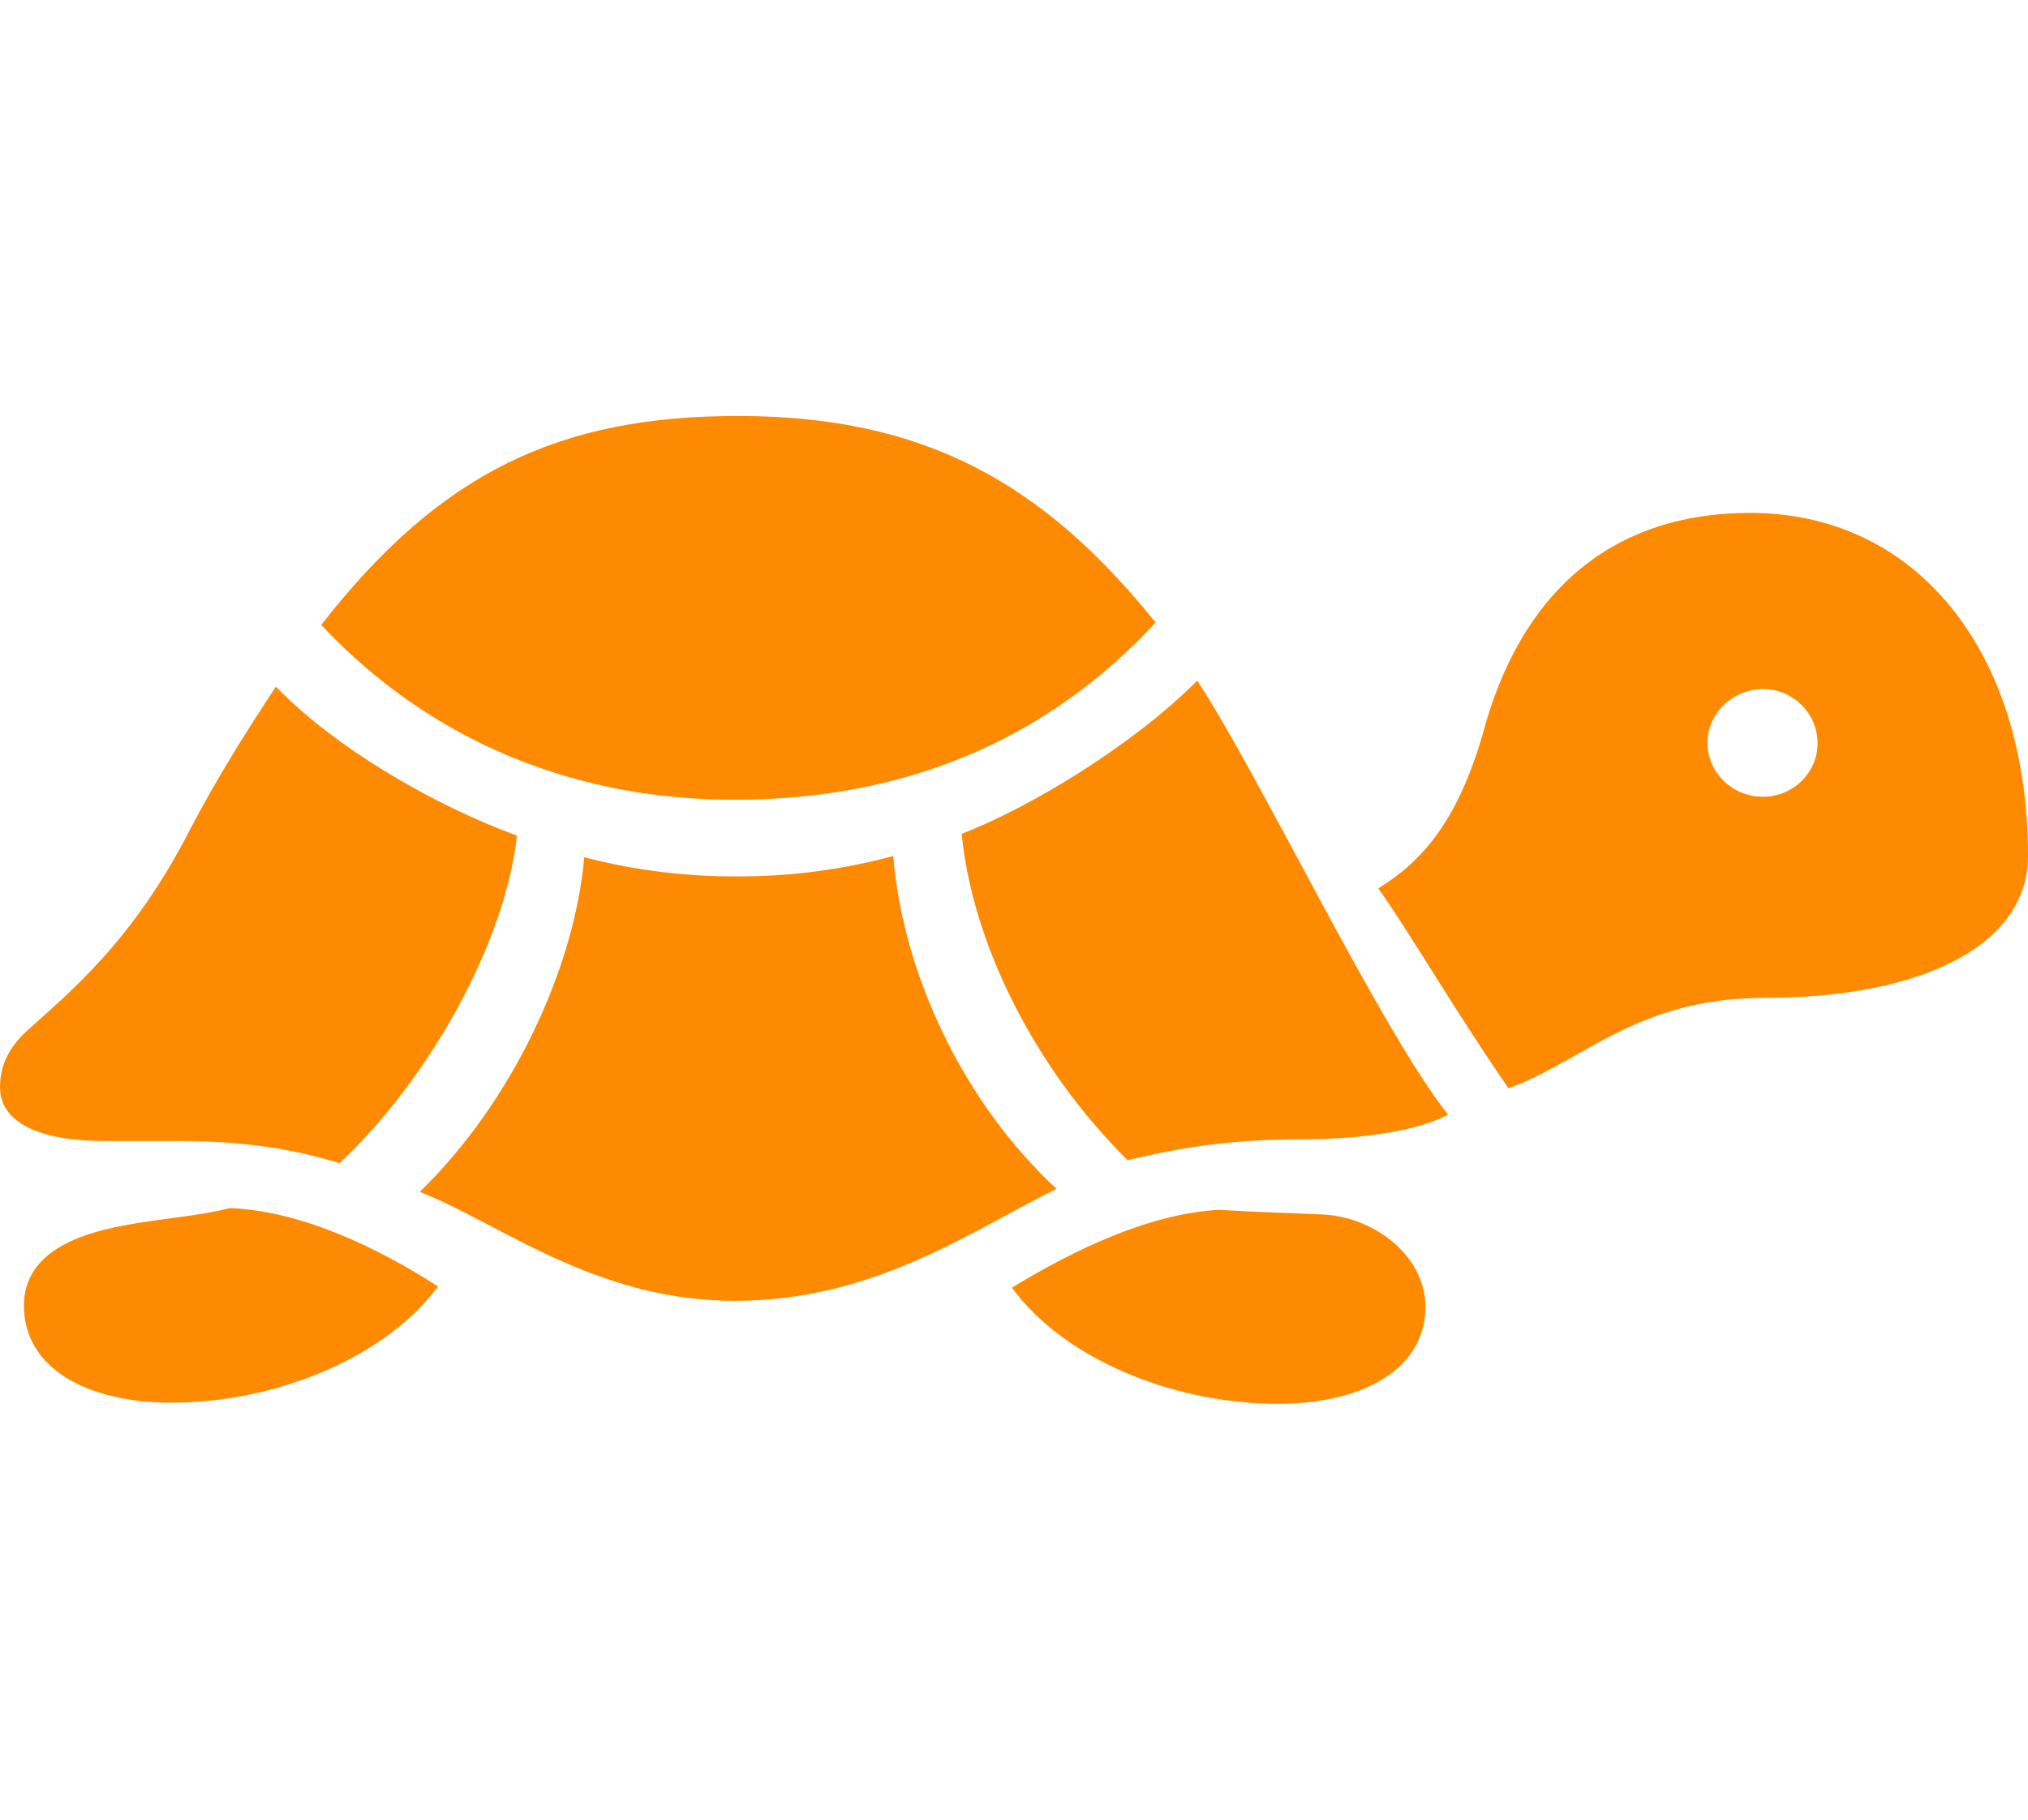 <svg xmlns="http://www.w3.org/2000/svg" fill="none" viewBox="0 0 39 35" height="35" width="39">
<path fill="#FE8A02" d="M14.166 15.383C17.401 15.371 20.107 14.254 22.224 11.975C20.059 9.279 17.765 8.013 14.248 8.001C10.742 7.989 8.46 9.095 6.177 12.02C8.33 14.311 11.142 15.395 14.165 15.382M29.012 20.933C30.459 20.403 31.494 19.194 33.917 19.194C36.989 19.194 39 18.169 39 16.464C39 12.538 36.859 9.865 33.658 9.865C30.894 9.865 29.212 11.502 28.518 14.104C28.024 15.819 27.329 16.579 26.505 17.087C27.083 17.892 28.047 19.551 29.012 20.933ZM21.683 22.314C22.753 22.061 23.706 21.912 25.083 21.912C26.212 21.912 27.306 21.738 27.847 21.439C26.541 19.792 24.235 14.933 23.024 13.091C21.8 14.322 19.835 15.52 18.494 16.038C18.694 18.111 19.87 20.518 21.683 22.314ZM6.53 22.372C8.294 20.714 9.718 18.099 9.942 16.073C8.365 15.497 6.447 14.392 5.306 13.206C4.753 14.046 4.176 14.956 3.647 15.969C2.553 18.111 1.318 19.102 0.506 19.838C0.2 20.126 0 20.46 0 20.909C0 21.578 0.729 21.946 2.012 21.946H3.424C4.753 21.946 5.647 22.107 6.53 22.372ZM33.906 15.325C33.624 15.326 33.353 15.218 33.152 15.024C32.951 14.83 32.837 14.565 32.835 14.289C32.835 13.725 33.318 13.253 33.906 13.253C34.482 13.253 34.953 13.725 34.953 14.289C34.954 14.424 34.928 14.559 34.875 14.684C34.823 14.809 34.746 14.924 34.649 15.02C34.552 15.116 34.436 15.193 34.308 15.245C34.181 15.297 34.044 15.325 33.906 15.325M14.13 25.021C16.836 25.021 18.73 23.64 20.318 22.867C18.519 21.198 17.365 18.733 17.177 16.465C16.208 16.726 15.207 16.858 14.201 16.857C13.2 16.863 12.203 16.74 11.236 16.489C11.048 18.607 9.871 21.175 8.072 22.925C9.589 23.513 11.435 25.021 14.13 25.021ZM3.295 26.979C5.342 26.979 7.425 26.092 8.424 24.744C7.26 23.995 5.801 23.293 4.424 23.236C3.789 23.397 3.107 23.432 2.389 23.57C1.378 23.754 0.46 24.156 0.46 25.113C0.46 26.322 1.683 26.979 3.295 26.979ZM24.578 27.001C26.189 27.001 27.412 26.345 27.412 25.136C27.412 24.192 26.495 23.443 25.495 23.362C24.766 23.328 24.189 23.317 23.447 23.27C22.107 23.339 20.648 24.042 19.46 24.767C20.448 26.126 22.543 27.001 24.578 27.001Z"></path>
</svg>
